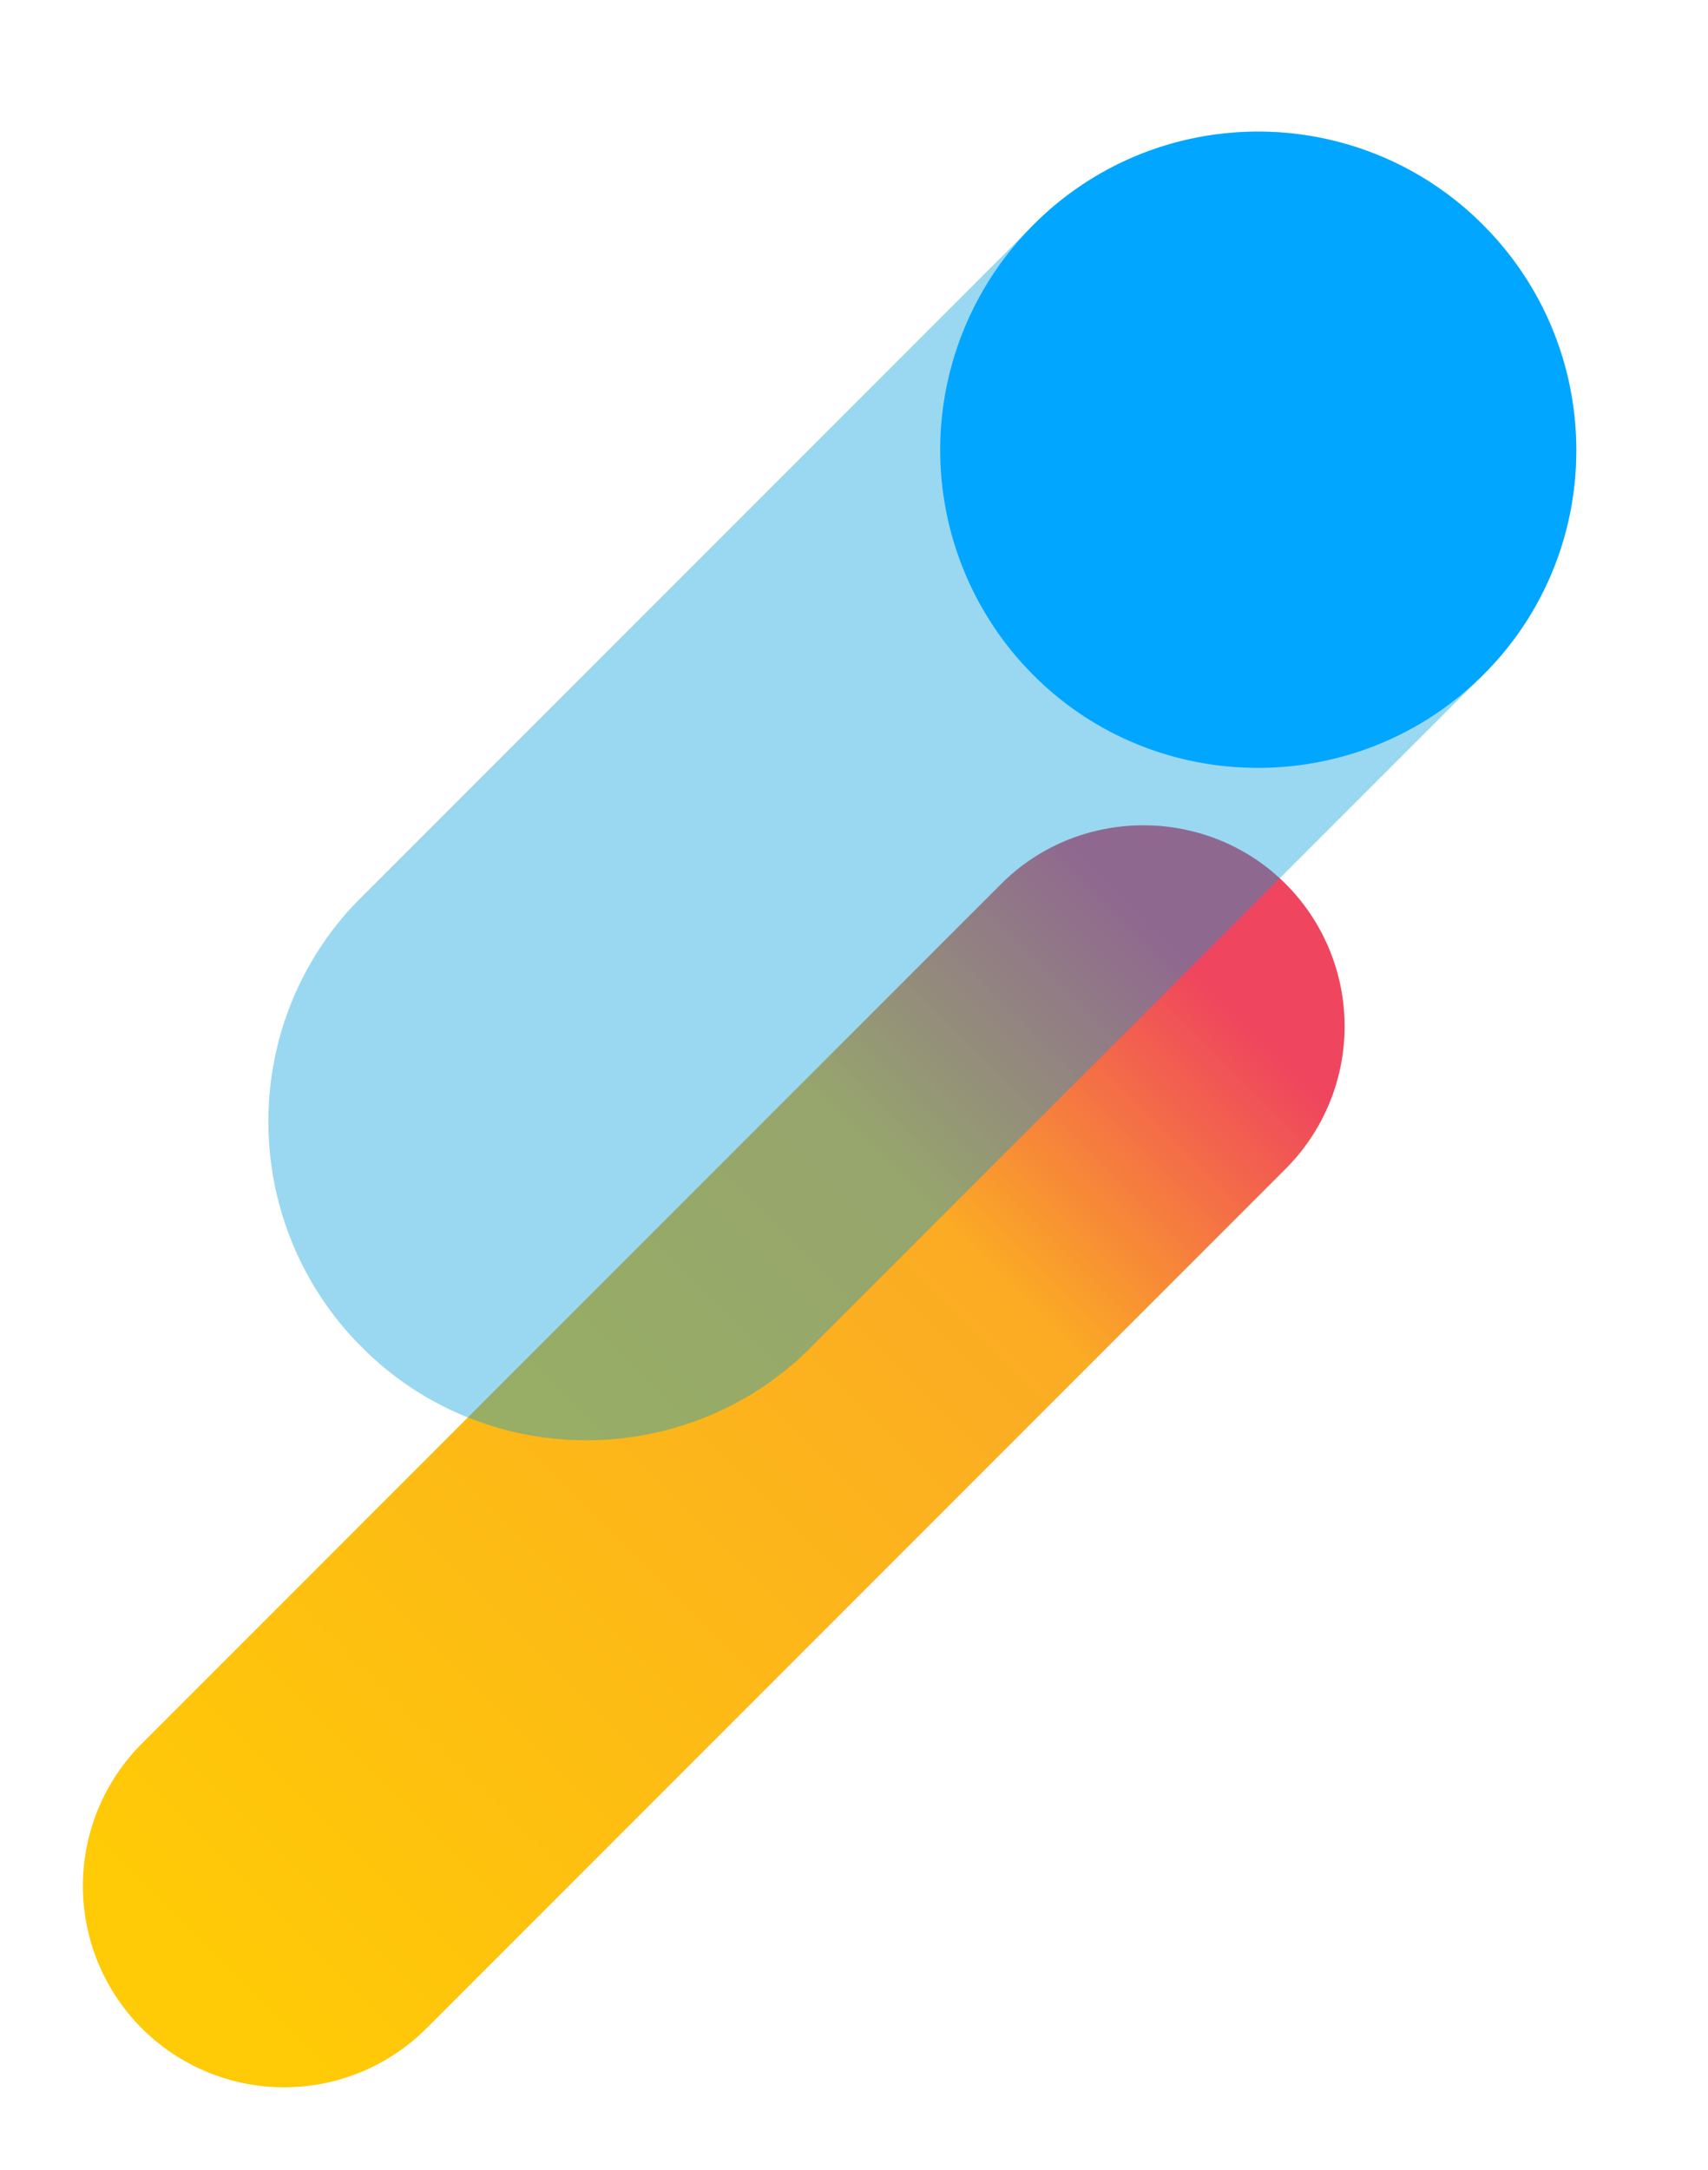 <svg id="Composant_2_1" data-name="Composant 2 – 1" xmlns="http://www.w3.org/2000/svg" xmlns:xlink="http://www.w3.org/1999/xlink" width="803.563" height="1020.635" viewBox="0 0 803.563 1020.635">
  <defs>
    <linearGradient id="linear-gradient" x1="0.501" y1="0.932" x2="0.501" y2="0.046" gradientUnits="objectBoundingBox">
      <stop offset="0" stop-color="#ef455e"/>
      <stop offset="0.254" stop-color="#fbab24"/>
      <stop offset="1" stop-color="#ffca06"/>
    </linearGradient>
    <clipPath id="clip-path">
      <rect id="Rectangle_22" data-name="Rectangle 22" width="299.28" height="746.205" fill="none"/>
    </clipPath>
  </defs>
  <g id="Groupe_21" data-name="Groupe 21" transform="translate(133.911 1020.635) rotate(-135)">
    <g id="Groupe_7" data-name="Groupe 7" transform="translate(0 0)">
      <path id="SVGID_1_" d="M162.9,670.781a94.782,94.782,0,0,0,94.69,94.69c52.043,0,94.689-42.647,94.689-94.69V99.39a94.69,94.69,0,1,0-189.379,0Z" transform="translate(-162.9 -4.7)" fill="url(#linear-gradient)"/>
    </g>
  </g>
  <g id="Groupe_20" data-name="Groupe 20" transform="translate(591.94) rotate(45)">
    <g id="Groupe_19" data-name="Groupe 19" clip-path="url(#clip-path)">
      <g id="Groupe_18" data-name="Groupe 18">
        <g id="Groupe_17" data-name="Groupe 17" clip-path="url(#clip-path)">
          <g id="Groupe_16" data-name="Groupe 16" opacity="0.4">
            <g id="Groupe_15" data-name="Groupe 15">
              <g id="Groupe_14" data-name="Groupe 14" clip-path="url(#clip-path)">
                <path id="Tracé_17" data-name="Tracé 17" d="M299.28,149.355C299.28,66.7,232.013,0,149.925,0A149.259,149.259,0,0,0,0,149.355v447.5c0,82.658,67.267,149.355,149.925,149.355S299.28,678.939,299.28,596.85Z" fill="#009dd9"/>
              </g>
            </g>
          </g>
          <path id="Tracé_18" data-name="Tracé 18" d="M299.28,149.355c0,82.658-67.267,149.925-149.355,149.925A149.743,149.743,0,0,1,0,149.355C0,66.7,67.267,0,149.355,0,232.013,0,299.28,66.7,299.28,149.355" fill="#00a6ff"/>
        </g>
      </g>
    </g>
  </g>
</svg>
